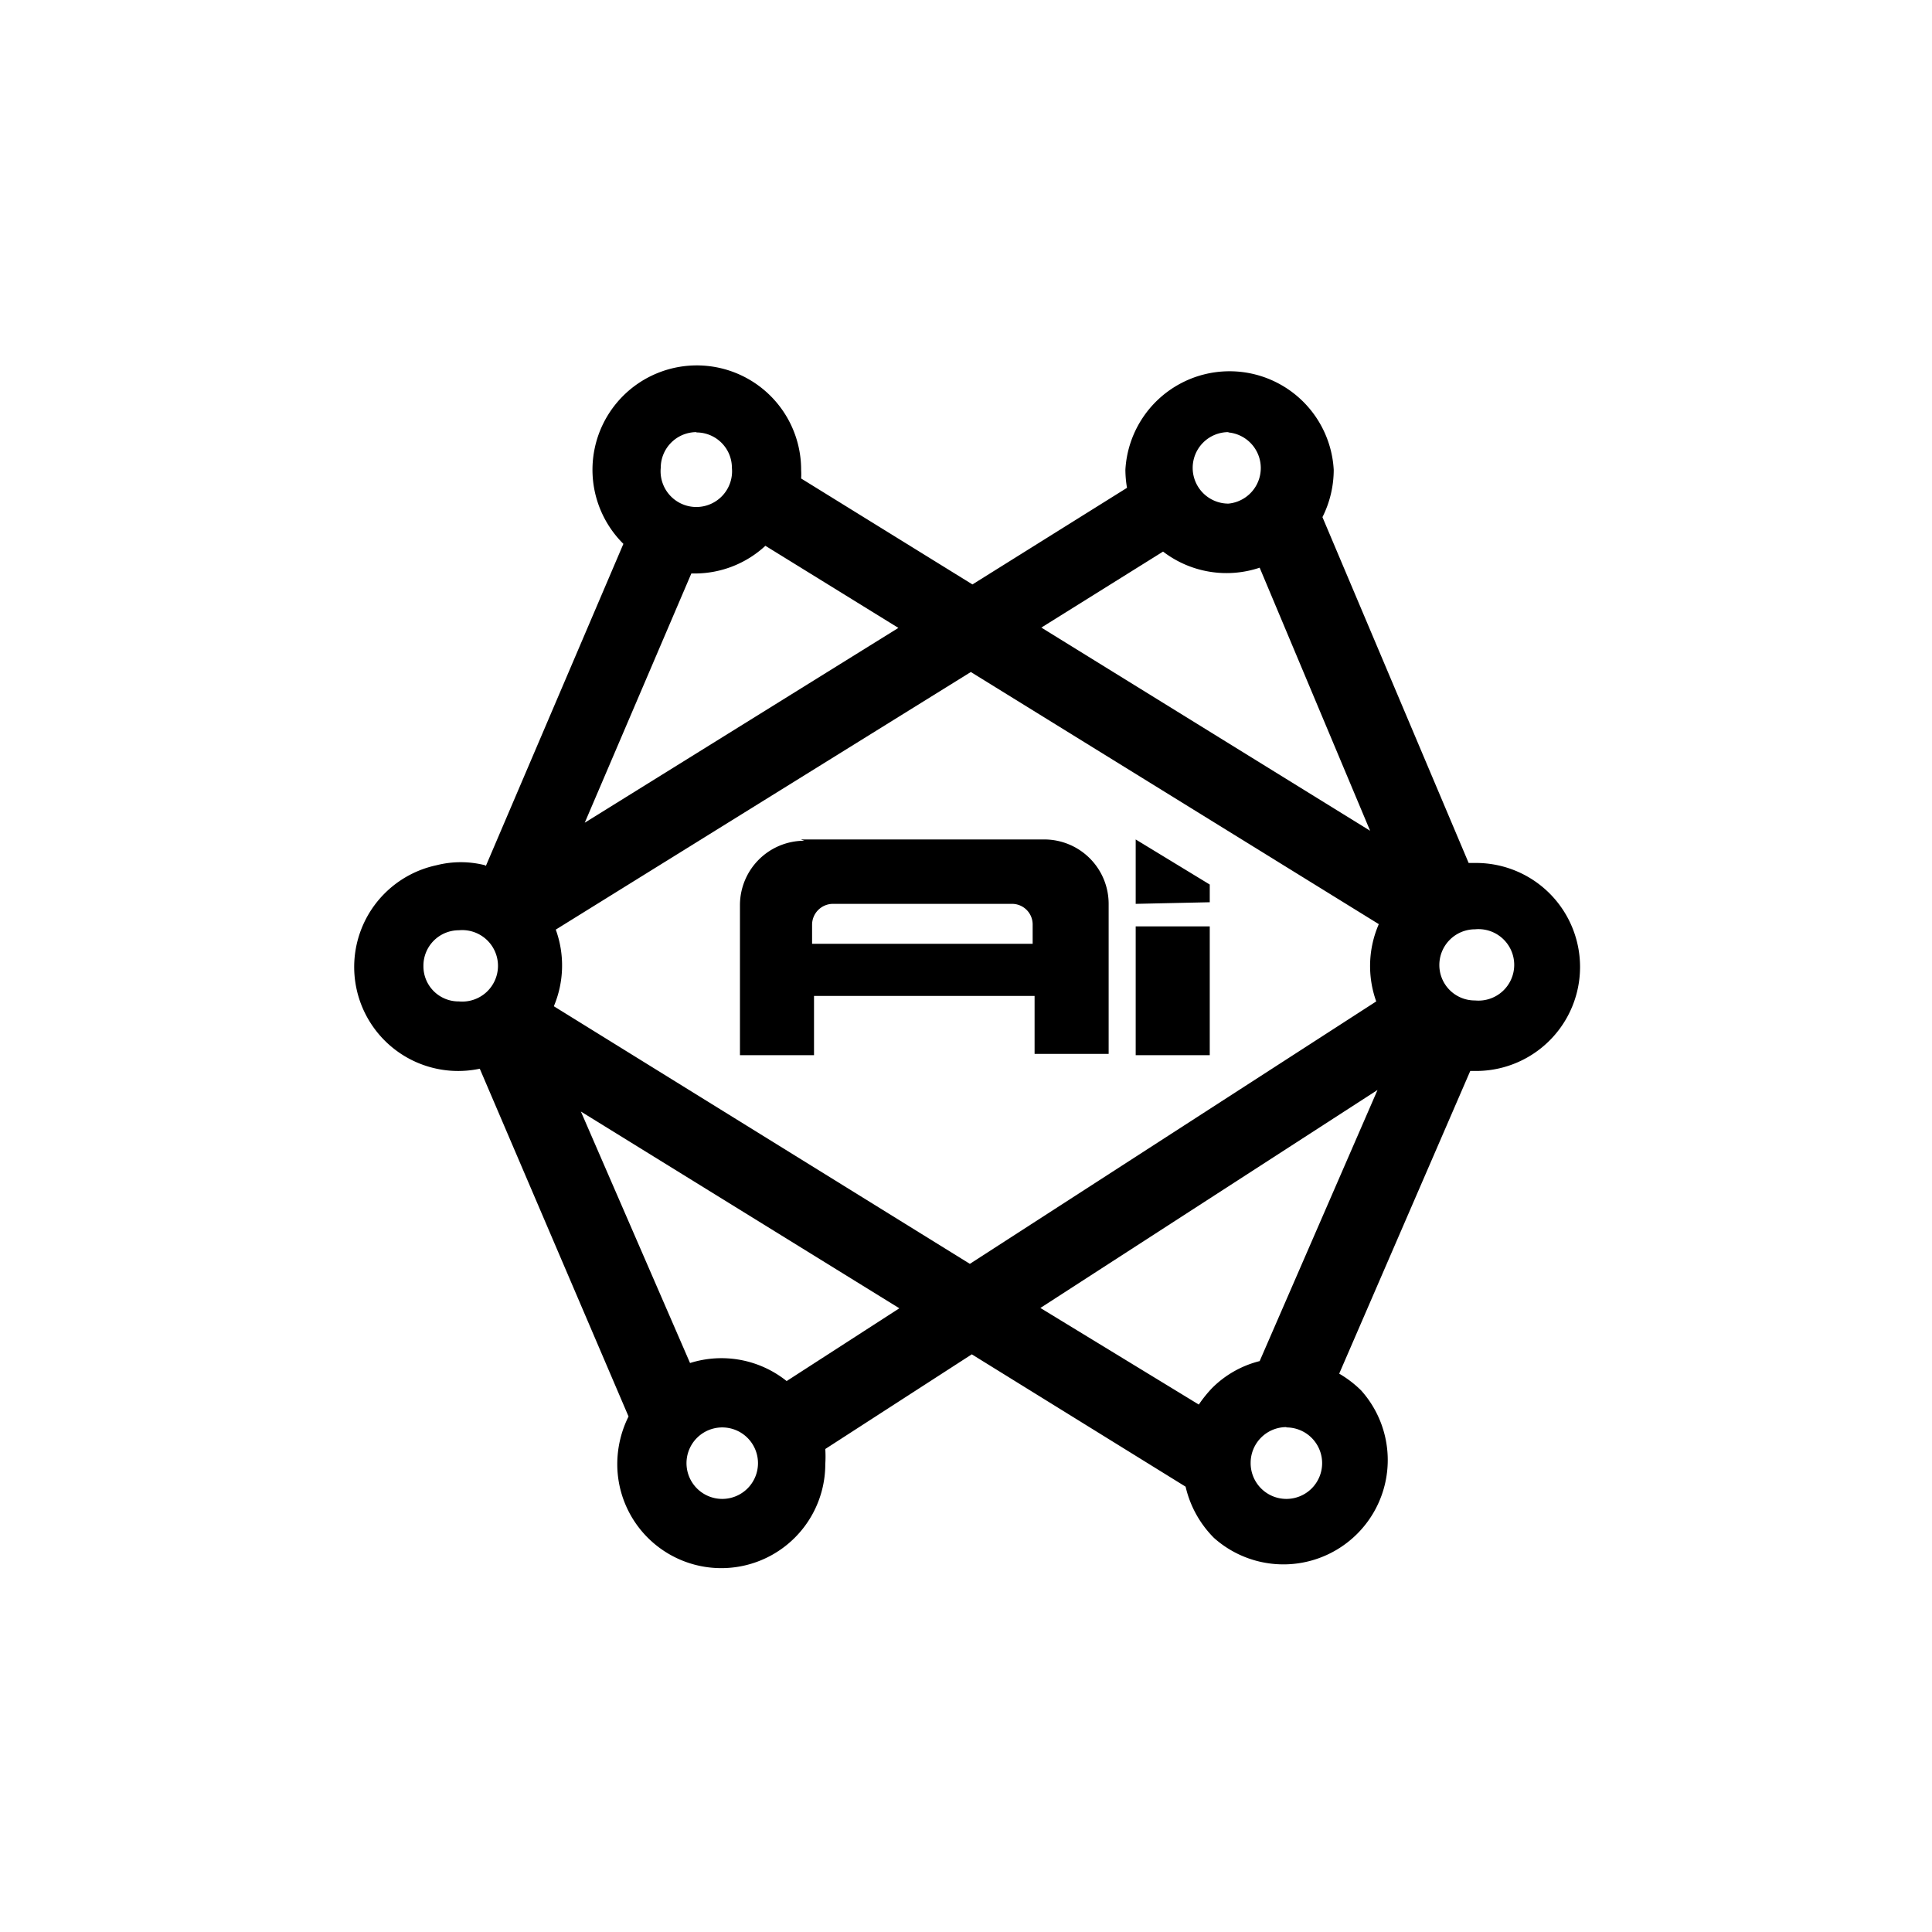 <svg id="Ebene_1" data-name="Ebene 1" xmlns="http://www.w3.org/2000/svg" viewBox="0 0 60 60">
    <defs>
        <style>.ai{fill:#000;fill-rule:evenodd;}</style>
    </defs>
    <g id="Gruppe_184" data-name="Gruppe 184">
        <path id="Pfad_374" data-name="Pfad 374" class="ai"
              d="M322.69,542.92l12.62-8.15a3.26,3.26,0,0,1,.08-2.4l-12.67-7.83-12.89,8a3.26,3.26,0,0,1-.06,2.38Zm9-21.62a3.24,3.24,0,0,1-3-.5l-3.78,2.36,10.21,6.31Zm3.66,16.22-10.47,6.77,4.92,3a4,4,0,0,1,.41-.51,3.18,3.18,0,0,1,1.48-.84Zm-24.62-8.3,9.74-6.05-4.13-2.55a3.23,3.23,0,0,1-2.19.86h-.11ZM314,546a3.24,3.24,0,0,1,3,.56l3.5-2.26-9.89-6.11Zm.2-28.9a1.1,1.1,0,0,1,1.1,1.1,1.11,1.11,0,1,1-2.21,0h0a1.11,1.11,0,0,1,1.11-1.11h0Zm16.52,0a1.11,1.11,0,0,1,0,2.21,1.11,1.11,0,0,1-1.11-1.11h0a1.11,1.11,0,0,1,1.11-1.11h0Zm7.66,15.43a1.11,1.11,0,1,1,0,2.21,1.1,1.1,0,0,1-1.11-1.1h0a1.11,1.11,0,0,1,1.11-1.11ZM332.52,548a1.11,1.11,0,1,1-1.11,1.1h0a1.11,1.11,0,0,1,1.11-1.11ZM315,548a1.11,1.11,0,1,1-1.11,1.1h0A1.11,1.11,0,0,1,315,548h0Zm-8.18-15.44a1.11,1.11,0,1,1,0,2.21,1.09,1.09,0,0,1-1.1-1.1h0a1.1,1.1,0,0,1,1.1-1.11Zm.84-2,4.27-10h0a3.24,3.24,0,1,1,5.52-2.29,2.26,2.26,0,0,1,0,.26l5.32,3.29,4.8-3a3.43,3.43,0,0,1-.05-.56,3.24,3.24,0,0,1,6.47,0,3.28,3.28,0,0,1-.35,1.47l4.54,10.74h.23a3.23,3.23,0,1,1,0,6.46h-.18l-4.07,9.4a3.41,3.41,0,0,1,.68.52,3.24,3.24,0,0,1-4.57,4.58,3.3,3.3,0,0,1-.88-1.59l-6.64-4.11-4.55,2.94a3.71,3.71,0,0,1,0,.47,3.23,3.23,0,0,1-6.46,0,3.32,3.32,0,0,1,.35-1.48l-4.62-10.8a3.23,3.23,0,0,1-1.34-6.32,3.05,3.05,0,0,1,1.5,0Z"
              transform="translate(-292.57 -503.67)"/>
        <path id="Pfad_375" data-name="Pfad 375" class="ai"
              d="M318.44,531.74H324a.64.64,0,0,1,.64.64v.6h-6.85v-.6a.65.65,0,0,1,.65-.64m-1-2H325a2,2,0,0,1,2,2v4.66h-2.3V534.6h-6.85v1.84h-2.3v-4.66a2,2,0,0,1,2-2Zm10.4,2v-2l2.3,1.4v.55Zm2.3,4.7h-2.3v-4h2.3Z"
              transform="translate(-292.57 -503.67)"/>
    </g>
</svg>
